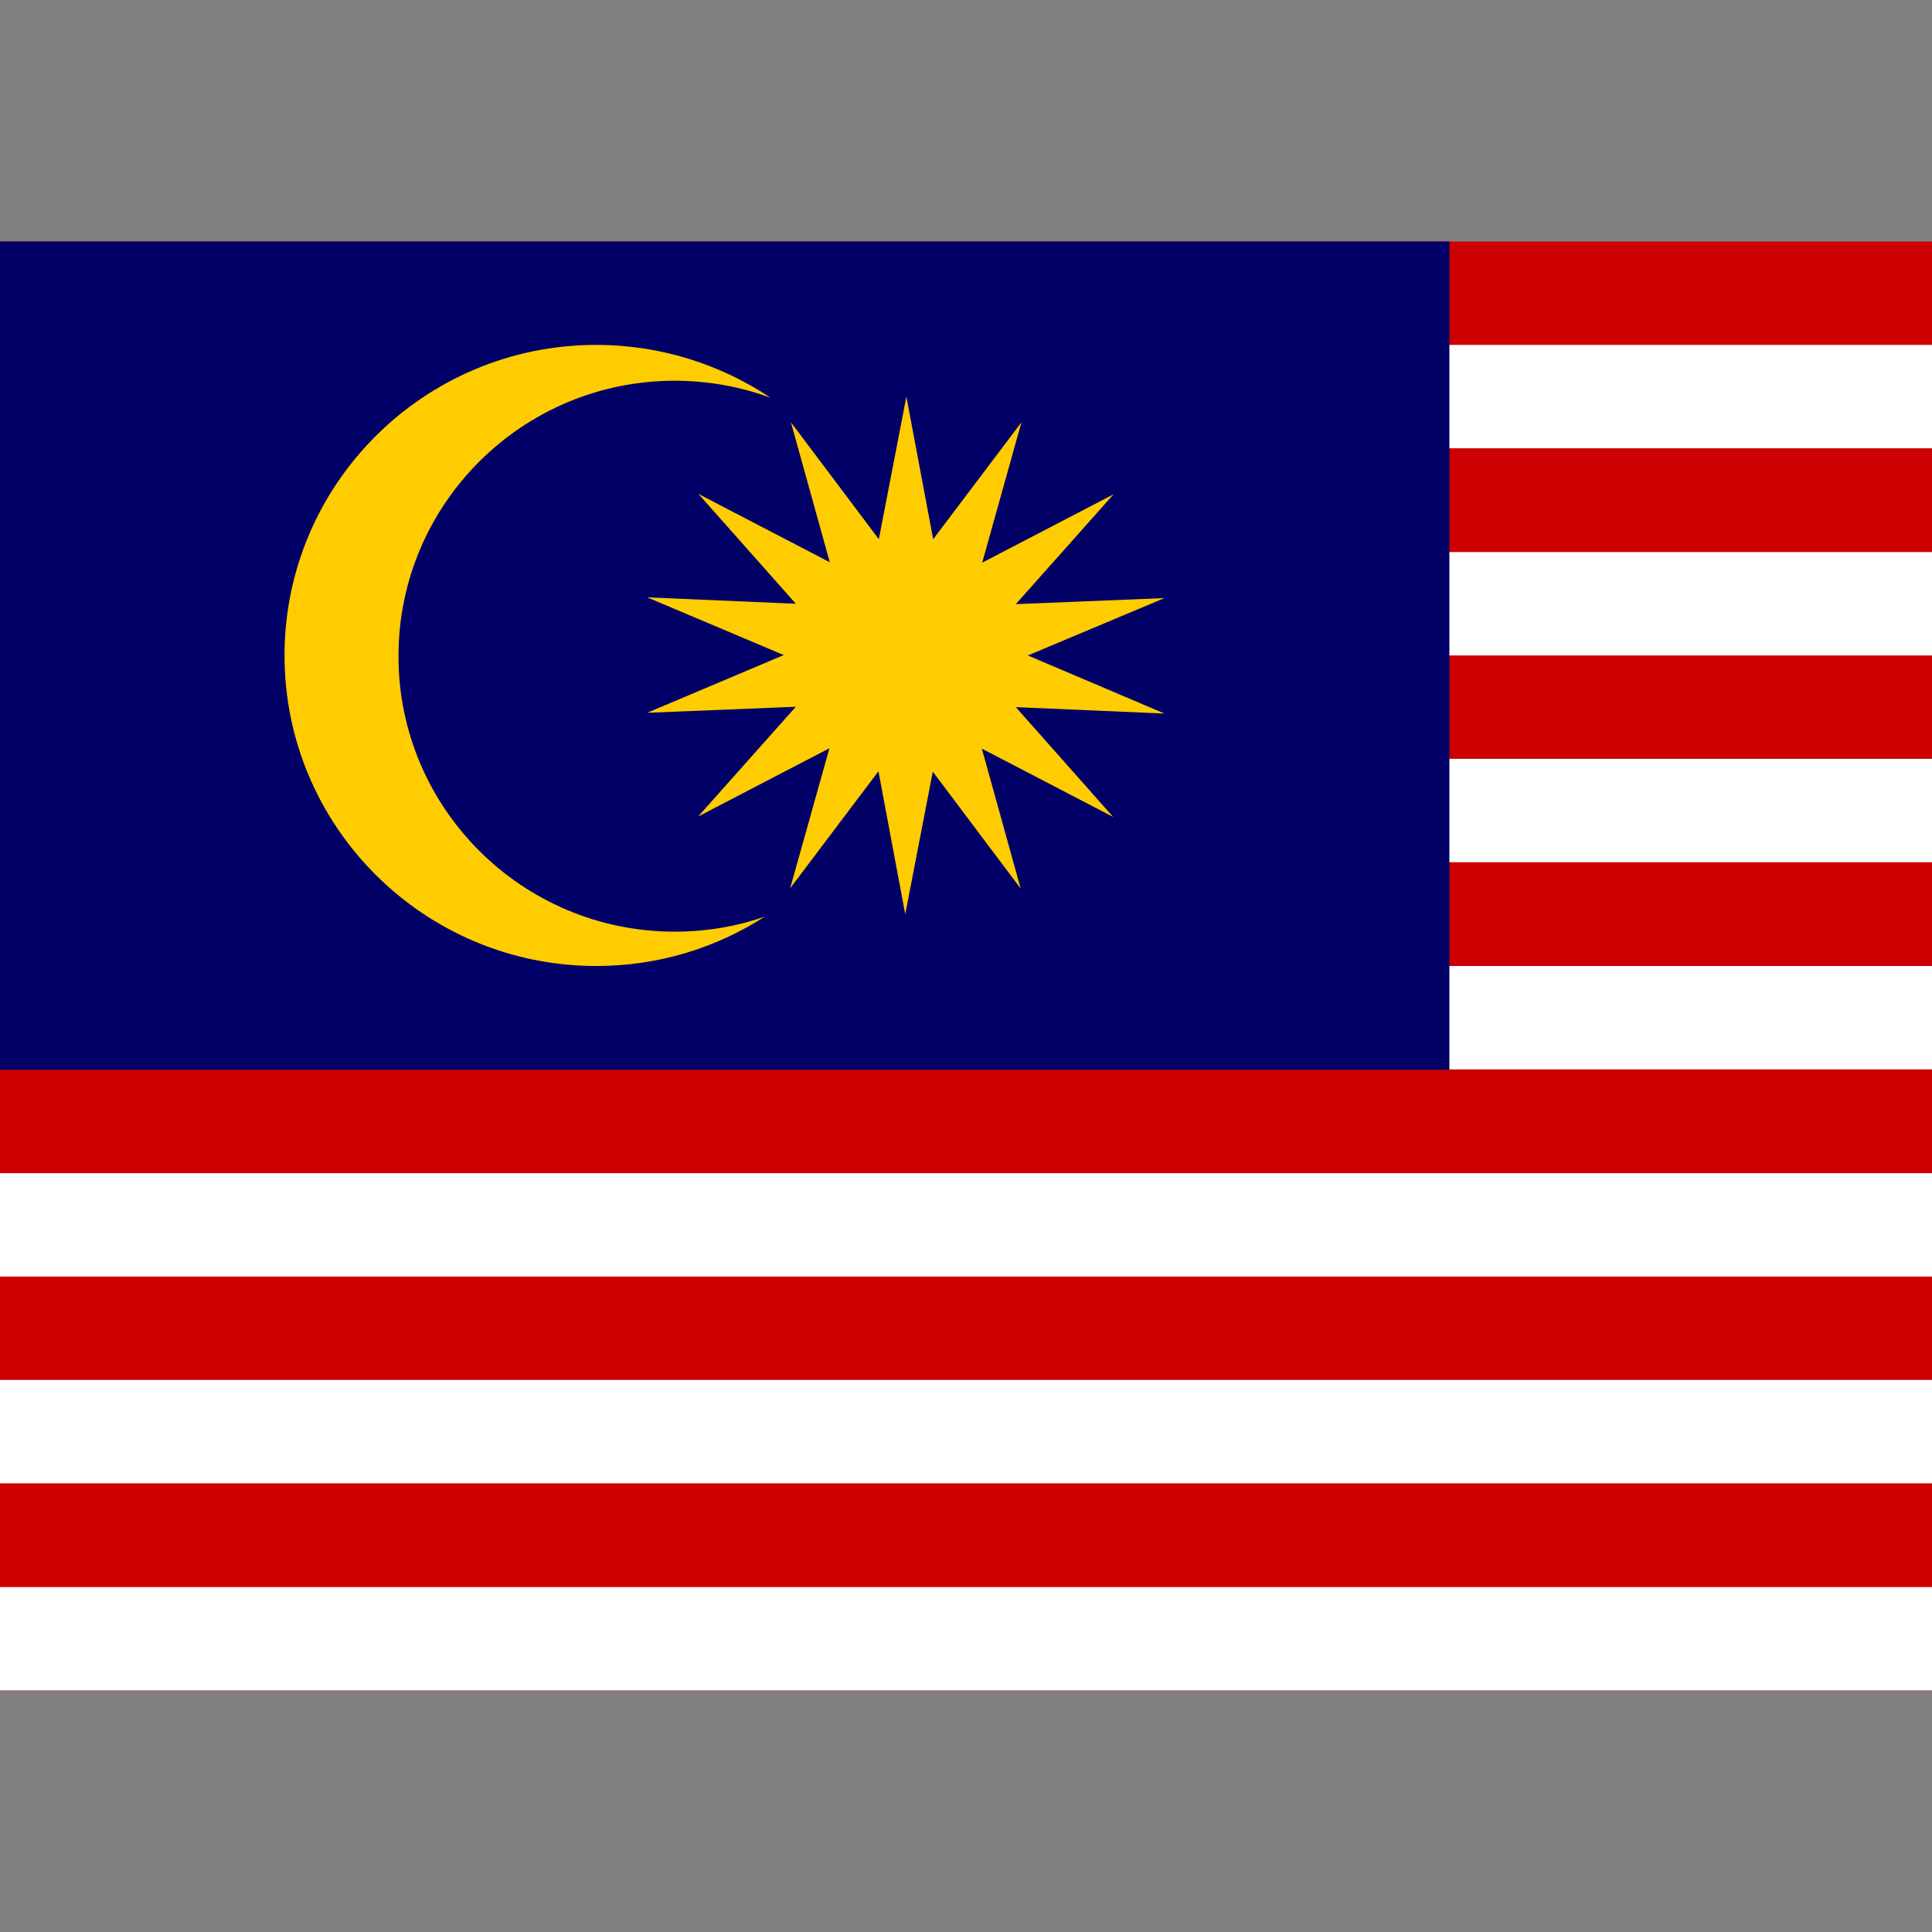 <?xml version="1.0" encoding="utf-8"?>
<!-- Generator: Adobe Illustrator 24.1.1, SVG Export Plug-In . SVG Version: 6.00 Build 0)  -->
<svg version="1.1" id="Layer_1" xmlns="http://www.w3.org/2000/svg" xmlns:xlink="http://www.w3.org/1999/xlink" x="0px" y="0px"
	 viewBox="0 0 512 512" style="enable-background:new 0 0 512 512;" xml:space="preserve">
<rect x="0" y="0" width="512" height="512" fill="#808080" stroke="none"/>
<style type="text/css">
	.st0{fill:#CC0001;}
	.st1{fill:#FFFFFF;}
	.st2{fill:#010066;}
	.st3{fill:#FFCC00;}
</style>
<g>
	<rect y="64" class="st0" width="512" height="384.1"/>
	<rect y="420.6" class="st1" width="512" height="27.4"/>
	<rect y="365.7" class="st1" width="512" height="27.4"/>
	<rect y="310.9" class="st1" width="512" height="27.4"/>
	<rect y="256" class="st1" width="512" height="27.4"/>
	<rect y="201.1" class="st1" width="512" height="27.4"/>
	<rect y="146.3" class="st1" width="512" height="27.4"/>
	<rect y="91.4" class="st1" width="512" height="27.4"/>
	<rect y="64" class="st2" width="384.1" height="219.5"/>
	<path class="st3" d="M158,91.4c-45.6,0-82.6,36.9-82.6,82.3s37,82.3,82.6,82.3c16.5,0,31.8-4.8,44.7-13.1c-7.7,2.7-15.8,4-23.9,4
		c-40.4,0-73.2-32.7-73.2-73c0-40.3,32.8-73,73.2-73c8.9,0,17.5,1.6,25.4,4.5C191,96.6,175.1,91.4,158,91.4L158,91.4z"/>
	<polygon class="st3" points="295,216.5 260.2,198.4 270.5,235.5 247.2,204.5 239.9,242.3 232.8,204.4 209.4,235.4 219.8,198.3 
		185,216.4 210.9,187.3 171.5,188.9 207.7,173.6 171.5,158.3 210.9,160 185.1,130.9 219.9,149 209.6,111.9 232.9,142.9 240.2,105.1 
		247.3,142.9 270.7,111.9 260.3,149.1 295.1,131 269.2,160.1 308.6,158.5 272.4,173.7 308.6,189.1 269.2,187.4 	"/>
</g>
</svg>
